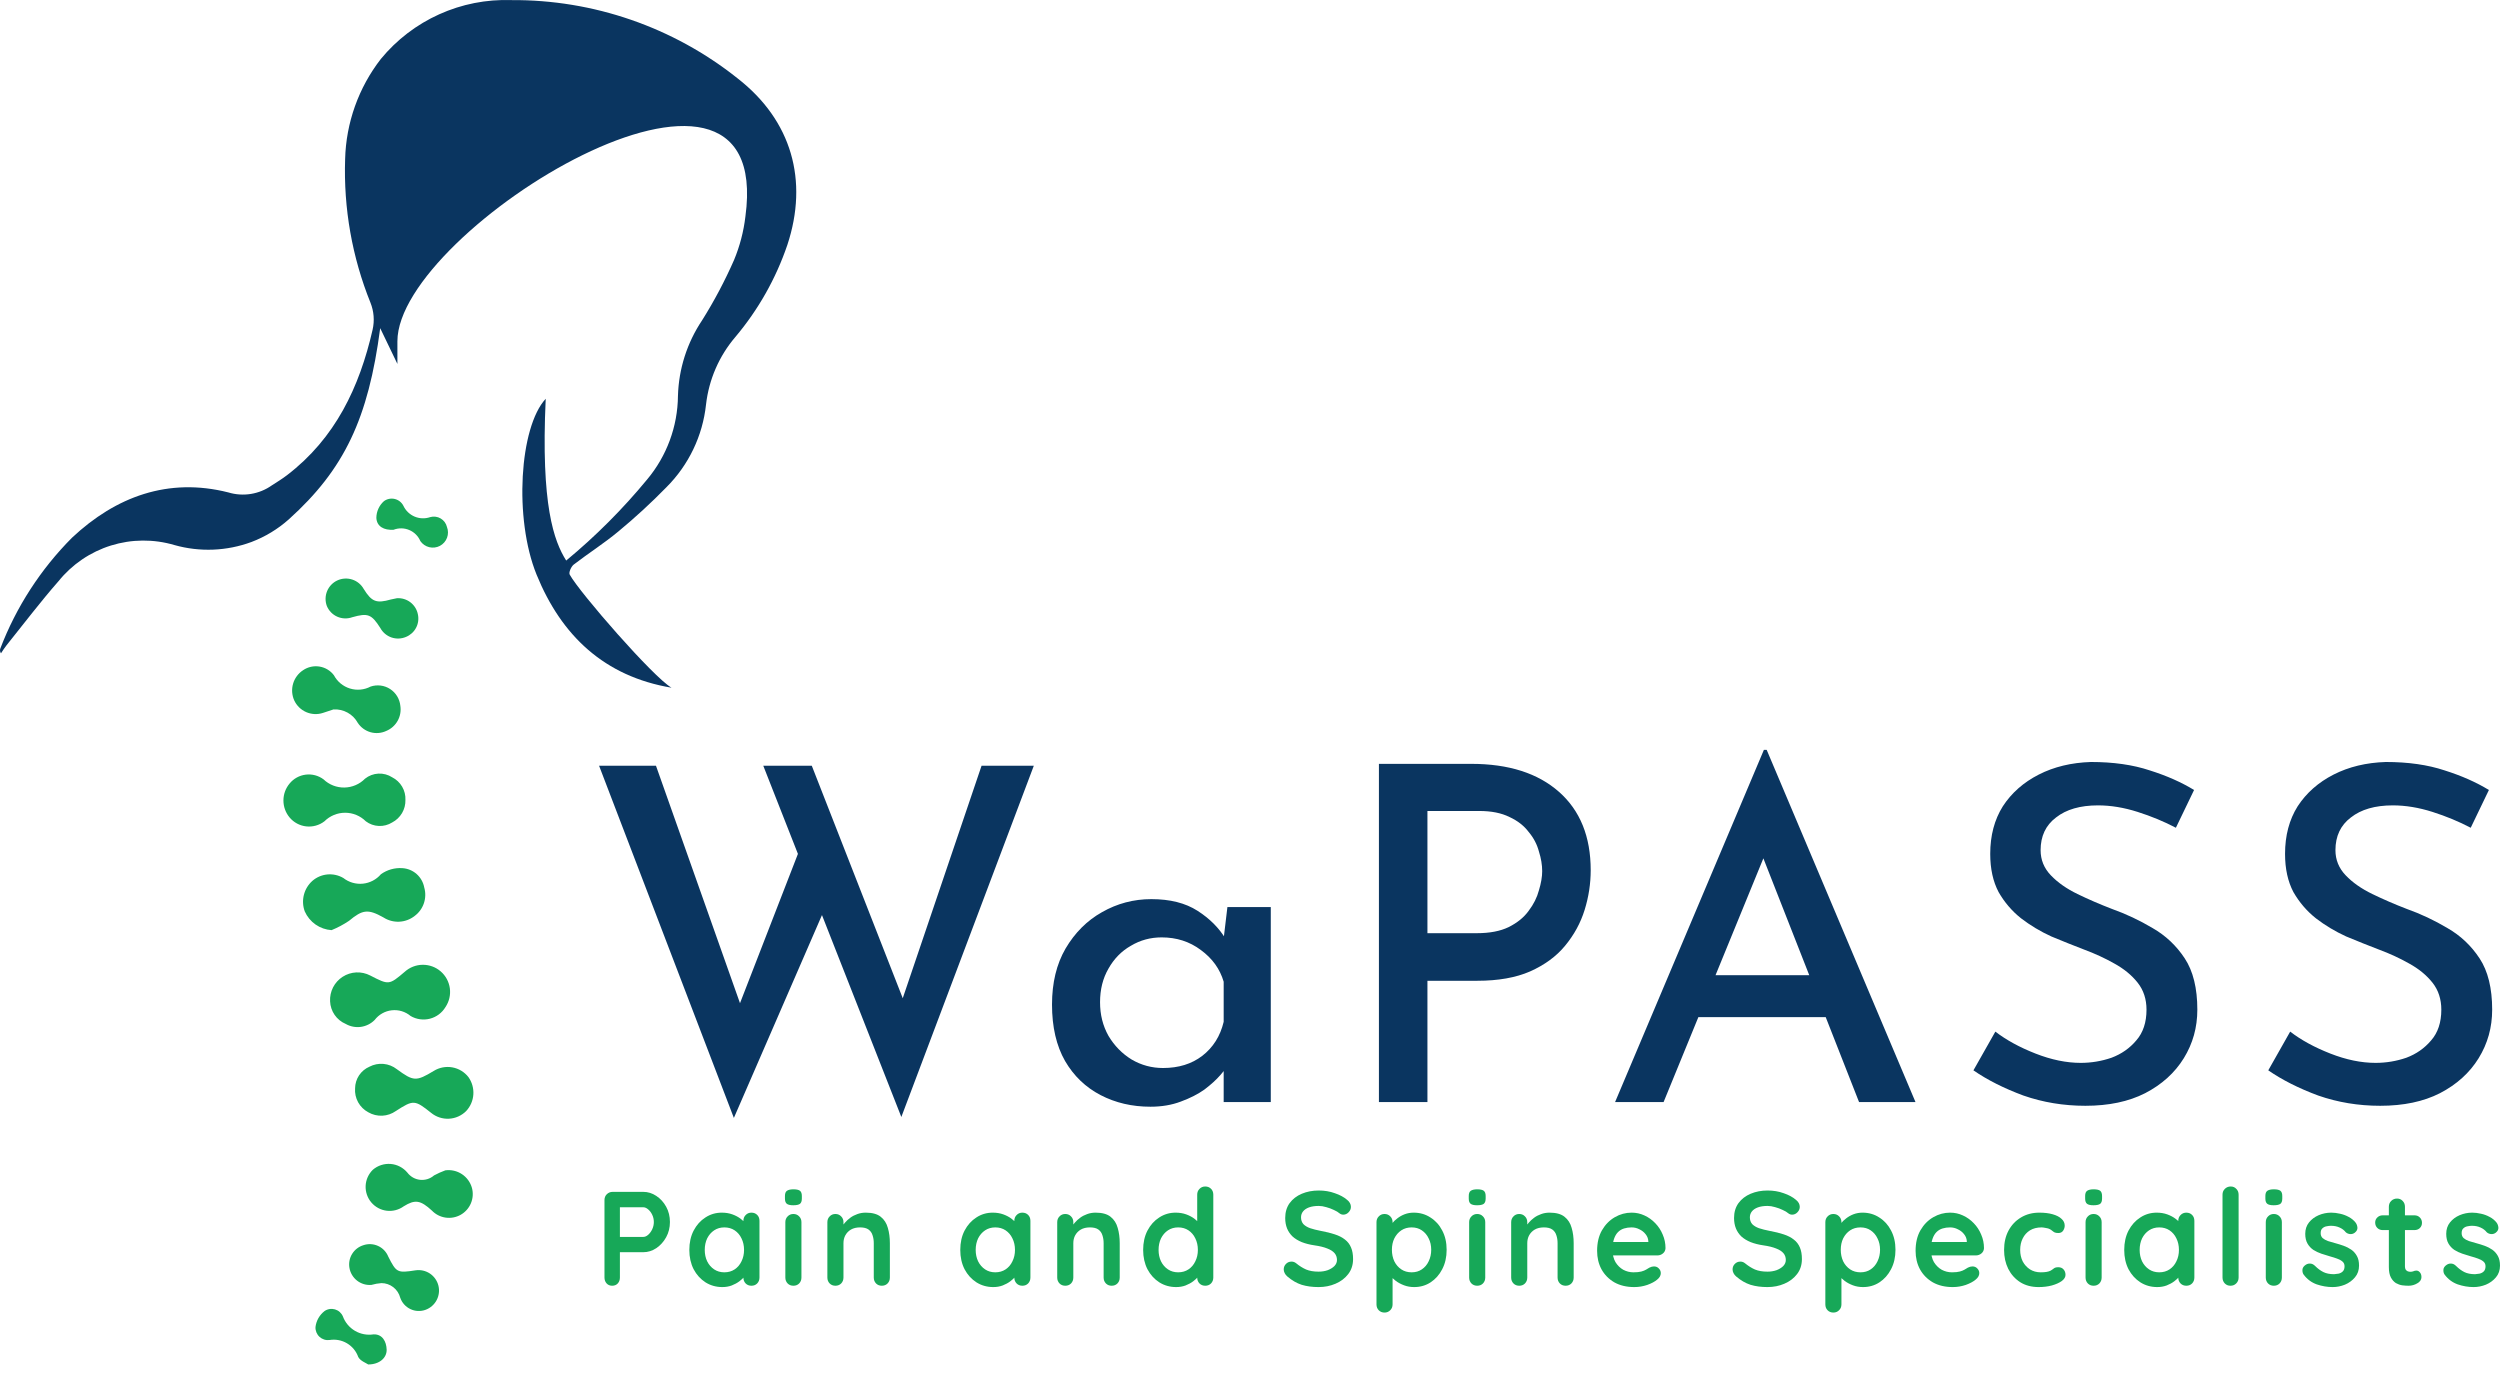 <svg xmlns="http://www.w3.org/2000/svg" width="153" height="84" viewBox="0 0 153 84" fill="none"><path d="M23.268 20.084L24.321 22.272V20.887C24.321 14.043 47.444 -0.121 45.618 13.258C45.51 14.169 45.277 15.061 44.925 15.909C44.363 17.188 43.709 18.424 42.966 19.607C42.049 20.976 41.538 22.577 41.491 24.225C41.474 26.1 40.806 27.911 39.601 29.348C38.112 31.154 36.455 32.814 34.651 34.306C33.903 33.115 33.093 30.927 33.398 24.405C31.791 26.136 31.445 31.737 32.837 35.164C34.36 38.91 36.991 41.395 41.097 42.088C39.982 41.444 35.468 36.265 34.865 35.164C34.796 35.032 34.955 34.679 35.108 34.555C36.008 33.862 36.97 33.253 37.843 32.526C38.871 31.677 39.853 30.773 40.785 29.819C42.146 28.46 43.001 26.677 43.208 24.765C43.381 23.23 44.01 21.783 45.015 20.61C46.412 18.949 47.487 17.043 48.186 14.989C49.488 11.049 48.456 7.373 45.133 4.79C41.199 1.66 36.313 -0.028 31.286 0.006C29.769 -0.046 28.261 0.251 26.878 0.876C25.495 1.5 24.274 2.434 23.31 3.606C21.944 5.365 21.178 7.515 21.122 9.74C21.021 12.745 21.549 15.738 22.673 18.526C22.883 19.05 22.929 19.625 22.804 20.174C22.001 23.698 20.52 26.821 17.57 29.078C17.272 29.307 16.954 29.5 16.642 29.701C16.261 29.972 15.822 30.152 15.36 30.228C14.898 30.303 14.425 30.273 13.977 30.137C10.3 29.203 7.088 30.394 4.408 32.907C2.487 34.837 0.991 37.148 0.019 39.692C0.001 39.74 -0.004 39.792 0.003 39.843C0.01 39.893 0.03 39.941 0.06 39.983C0.171 39.817 0.275 39.644 0.4 39.491C1.452 38.183 2.477 36.826 3.578 35.572C4.408 34.542 5.526 33.781 6.789 33.386C8.053 32.992 9.405 32.982 10.674 33.357C12.226 33.795 13.877 33.73 15.389 33.17C16.229 32.851 17.003 32.382 17.674 31.785C21.08 28.718 22.541 25.609 23.268 20.084Z" fill="#0A3560"></path><path d="M20.291 56.925C20.665 56.772 21.022 56.582 21.357 56.357C22.188 55.665 22.52 55.616 23.469 56.149C23.757 56.334 24.094 56.424 24.435 56.408C24.776 56.392 25.104 56.27 25.373 56.059C25.639 55.863 25.838 55.59 25.943 55.276C26.048 54.963 26.055 54.625 25.962 54.308C25.902 53.991 25.738 53.703 25.496 53.489C25.254 53.276 24.947 53.15 24.625 53.131C24.157 53.098 23.691 53.23 23.31 53.505C23.03 53.832 22.635 54.038 22.206 54.081C21.778 54.123 21.35 53.999 21.011 53.733C20.716 53.56 20.374 53.484 20.034 53.516C19.693 53.549 19.371 53.688 19.114 53.913C18.859 54.142 18.679 54.441 18.596 54.773C18.514 55.105 18.532 55.454 18.65 55.776C18.793 56.099 19.021 56.377 19.31 56.58C19.599 56.782 19.939 56.902 20.291 56.925Z" fill="#17A858"></path><path d="M20.201 61.28C20.213 61.577 20.309 61.866 20.478 62.111C20.647 62.356 20.883 62.548 21.157 62.664C21.437 62.825 21.764 62.888 22.084 62.845C22.404 62.801 22.702 62.652 22.929 62.422C23.055 62.258 23.212 62.12 23.393 62.018C23.573 61.916 23.772 61.852 23.978 61.83C24.184 61.807 24.392 61.826 24.59 61.886C24.788 61.947 24.972 62.047 25.131 62.18C25.487 62.388 25.91 62.447 26.309 62.345C26.709 62.242 27.052 61.987 27.263 61.633C27.489 61.296 27.584 60.889 27.531 60.487C27.477 60.085 27.278 59.716 26.972 59.451C26.666 59.185 26.273 59.041 25.867 59.045C25.462 59.049 25.072 59.201 24.771 59.473C23.808 60.29 23.801 60.29 22.659 59.701C22.396 59.564 22.102 59.499 21.805 59.512C21.509 59.526 21.222 59.617 20.972 59.778C20.723 59.938 20.52 60.161 20.384 60.425C20.249 60.689 20.186 60.984 20.201 61.28Z" fill="#17A858"></path><path d="M24.812 48.956C24.825 48.672 24.755 48.39 24.611 48.144C24.467 47.899 24.256 47.7 24.002 47.571C23.751 47.409 23.456 47.33 23.158 47.345C22.86 47.36 22.574 47.468 22.341 47.654C22.008 47.994 21.554 48.189 21.079 48.197C20.603 48.205 20.143 48.025 19.8 47.696C19.487 47.463 19.096 47.36 18.71 47.408C18.323 47.456 17.97 47.65 17.723 47.952C17.479 48.243 17.346 48.611 17.346 48.99C17.346 49.37 17.479 49.738 17.723 50.029C17.979 50.335 18.344 50.531 18.741 50.575C19.139 50.619 19.538 50.508 19.855 50.264C20.191 49.929 20.647 49.74 21.122 49.74C21.597 49.74 22.053 49.929 22.389 50.264C22.619 50.438 22.897 50.537 23.185 50.549C23.473 50.562 23.758 50.486 24.002 50.334C24.253 50.203 24.461 50.004 24.605 49.761C24.748 49.517 24.82 49.238 24.812 48.956Z" fill="#17A858"></path><path d="M21.731 66.604C21.709 66.901 21.773 67.198 21.917 67.459C22.061 67.719 22.278 67.933 22.541 68.072C22.799 68.222 23.095 68.294 23.394 68.281C23.692 68.267 23.98 68.168 24.224 67.996C25.297 67.303 25.38 67.303 26.384 68.106C26.691 68.358 27.082 68.486 27.478 68.465C27.875 68.445 28.25 68.277 28.53 67.996C28.789 67.718 28.944 67.36 28.969 66.982C28.994 66.603 28.888 66.228 28.669 65.919C28.424 65.605 28.073 65.393 27.682 65.323C27.291 65.253 26.888 65.329 26.55 65.538C25.463 66.195 25.311 66.182 24.286 65.434C24.051 65.25 23.768 65.138 23.471 65.111C23.174 65.084 22.875 65.143 22.61 65.282C22.352 65.393 22.131 65.577 21.974 65.812C21.818 66.047 21.734 66.322 21.731 66.604Z" fill="#17A858"></path><path d="M20.409 43.417C20.709 43.399 21.009 43.468 21.272 43.613C21.536 43.759 21.753 43.977 21.897 44.241C22.081 44.519 22.358 44.721 22.678 44.812C22.999 44.902 23.341 44.874 23.642 44.732C23.937 44.609 24.181 44.391 24.337 44.112C24.493 43.834 24.55 43.511 24.501 43.195C24.48 42.988 24.413 42.788 24.305 42.61C24.197 42.432 24.049 42.281 23.874 42.167C23.699 42.054 23.501 41.982 23.294 41.956C23.087 41.931 22.877 41.952 22.68 42.018C22.29 42.224 21.835 42.266 21.415 42.136C20.994 42.006 20.642 41.715 20.436 41.326C20.223 41.042 19.908 40.852 19.557 40.794C19.207 40.736 18.847 40.815 18.553 41.014C18.257 41.207 18.038 41.499 17.938 41.838C17.838 42.177 17.862 42.54 18.006 42.863C18.154 43.183 18.413 43.438 18.736 43.58C19.059 43.722 19.423 43.74 19.758 43.632L20.409 43.417Z" fill="#17A858"></path><path d="M27.256 71.624C27.018 71.711 26.787 71.815 26.564 71.935C26.448 72.036 26.312 72.113 26.165 72.159C26.018 72.205 25.863 72.221 25.709 72.205C25.556 72.188 25.408 72.141 25.274 72.065C25.14 71.988 25.023 71.885 24.93 71.762C24.803 71.611 24.648 71.487 24.473 71.396C24.298 71.305 24.107 71.25 23.91 71.234C23.714 71.218 23.516 71.241 23.329 71.302C23.141 71.363 22.968 71.46 22.818 71.589C22.553 71.848 22.395 72.198 22.377 72.569C22.36 72.94 22.483 73.303 22.723 73.587C22.962 73.87 23.3 74.053 23.669 74.097C24.037 74.141 24.409 74.044 24.709 73.825C25.401 73.396 25.733 73.445 26.433 74.088C26.656 74.32 26.951 74.471 27.269 74.517C27.588 74.564 27.913 74.503 28.194 74.345C28.474 74.186 28.694 73.939 28.819 73.642C28.944 73.345 28.967 73.015 28.884 72.704C28.788 72.358 28.571 72.058 28.272 71.859C27.973 71.661 27.612 71.577 27.256 71.624Z" fill="#17A858"></path><path d="M24.293 36.611L23.926 36.687C23.033 36.943 22.749 36.832 22.258 36.043C22.104 35.77 21.854 35.564 21.556 35.468C21.258 35.371 20.934 35.39 20.65 35.52C20.365 35.651 20.14 35.885 20.02 36.174C19.9 36.464 19.893 36.788 20.001 37.082C20.121 37.376 20.35 37.612 20.64 37.741C20.931 37.87 21.259 37.882 21.558 37.774C22.514 37.504 22.735 37.587 23.275 38.432C23.422 38.703 23.664 38.909 23.955 39.011C24.246 39.112 24.564 39.1 24.847 38.979C25.112 38.871 25.331 38.673 25.464 38.419C25.597 38.166 25.636 37.873 25.574 37.594C25.516 37.303 25.354 37.042 25.119 36.862C24.883 36.681 24.59 36.592 24.293 36.611Z" fill="#17A858"></path><path d="M22.728 78.637C22.929 78.579 23.136 78.542 23.344 78.526C23.608 78.527 23.863 78.615 24.071 78.777C24.279 78.939 24.428 79.165 24.494 79.42C24.546 79.571 24.627 79.71 24.734 79.83C24.84 79.949 24.97 80.046 25.114 80.115C25.258 80.184 25.415 80.224 25.575 80.231C25.735 80.239 25.894 80.215 26.045 80.16C26.336 80.054 26.578 79.843 26.723 79.568C26.868 79.293 26.906 78.975 26.829 78.674C26.752 78.373 26.566 78.111 26.308 77.939C26.049 77.768 25.736 77.698 25.428 77.744C24.321 77.917 24.258 77.889 23.76 76.9C23.642 76.611 23.419 76.379 23.136 76.251C22.853 76.122 22.531 76.106 22.237 76.207C21.951 76.295 21.707 76.484 21.55 76.739C21.393 76.994 21.335 77.297 21.385 77.592C21.438 77.903 21.605 78.182 21.854 78.376C22.102 78.569 22.414 78.662 22.728 78.637Z" fill="#17A858"></path><path d="M22.535 83.505C23.227 83.505 23.677 83.096 23.663 82.598C23.649 82.099 23.4 81.642 22.86 81.663C22.468 81.724 22.067 81.648 21.725 81.448C21.383 81.247 21.121 80.934 20.984 80.562C20.94 80.459 20.874 80.368 20.79 80.293C20.706 80.219 20.607 80.165 20.5 80.134C20.393 80.103 20.28 80.096 20.17 80.114C20.059 80.131 19.954 80.173 19.862 80.237C19.71 80.355 19.582 80.502 19.487 80.669C19.392 80.837 19.331 81.022 19.308 81.213C19.302 81.325 19.321 81.436 19.363 81.54C19.405 81.643 19.469 81.736 19.551 81.812C19.633 81.888 19.73 81.945 19.837 81.979C19.943 82.013 20.056 82.023 20.167 82.009C20.535 81.949 20.913 82.019 21.235 82.209C21.556 82.399 21.8 82.696 21.925 83.048C22.05 83.29 22.417 83.421 22.535 83.505Z" fill="#17A858"></path><path d="M24.085 32.422C24.395 32.302 24.74 32.307 25.046 32.437C25.352 32.566 25.596 32.809 25.726 33.115C25.856 33.301 26.049 33.434 26.27 33.488C26.491 33.542 26.724 33.512 26.925 33.406C27.125 33.299 27.28 33.122 27.359 32.909C27.438 32.696 27.436 32.461 27.353 32.249C27.328 32.141 27.28 32.039 27.214 31.95C27.148 31.861 27.065 31.786 26.969 31.73C26.874 31.673 26.767 31.637 26.657 31.623C26.547 31.608 26.436 31.617 26.329 31.647C26.018 31.755 25.678 31.744 25.375 31.616C25.072 31.488 24.827 31.252 24.688 30.954C24.635 30.851 24.56 30.759 24.469 30.687C24.377 30.615 24.271 30.564 24.158 30.537C24.045 30.51 23.927 30.508 23.813 30.531C23.699 30.554 23.591 30.602 23.497 30.671C23.352 30.799 23.236 30.957 23.156 31.134C23.076 31.31 23.034 31.502 23.033 31.695C23.061 32.228 23.504 32.457 24.085 32.422Z" fill="#17A858"></path><path d="M151.208 50.659C150.484 50.279 149.704 49.955 148.867 49.689C148.029 49.422 147.22 49.289 146.44 49.289C145.355 49.289 144.499 49.536 143.871 50.031C143.243 50.507 142.929 51.173 142.929 52.03C142.929 52.62 143.138 53.134 143.557 53.571C143.975 54.009 144.518 54.39 145.184 54.713C145.85 55.037 146.554 55.341 147.296 55.627C148.153 55.931 148.981 56.322 149.78 56.797C150.58 57.254 151.236 57.873 151.75 58.653C152.264 59.433 152.521 60.48 152.521 61.793C152.521 62.878 152.245 63.868 151.693 64.762C151.141 65.657 150.351 66.371 149.323 66.904C148.315 67.418 147.097 67.674 145.669 67.674C144.337 67.674 143.071 67.465 141.872 67.046C140.692 66.609 139.674 66.095 138.818 65.505L140.159 63.135C140.825 63.649 141.644 64.096 142.615 64.477C143.585 64.858 144.508 65.048 145.384 65.048C146.031 65.048 146.659 64.943 147.268 64.734C147.877 64.505 148.381 64.153 148.781 63.678C149.2 63.202 149.409 62.574 149.409 61.793C149.409 61.146 149.228 60.594 148.867 60.138C148.505 59.681 148.029 59.291 147.439 58.967C146.868 58.644 146.25 58.358 145.584 58.111C144.936 57.863 144.27 57.597 143.585 57.311C142.919 57.007 142.3 56.636 141.73 56.198C141.178 55.76 140.721 55.227 140.359 54.599C140.017 53.952 139.845 53.172 139.845 52.258C139.845 51.135 140.102 50.165 140.616 49.346C141.149 48.528 141.882 47.881 142.814 47.405C143.747 46.929 144.813 46.672 146.012 46.634C147.382 46.634 148.581 46.805 149.609 47.148C150.637 47.471 151.541 47.871 152.321 48.347L151.208 50.659Z" fill="#0A3560"></path><path d="M133.164 50.659C132.441 50.279 131.661 49.955 130.823 49.689C129.986 49.422 129.177 49.289 128.396 49.289C127.312 49.289 126.455 49.536 125.827 50.031C125.199 50.507 124.885 51.173 124.885 52.03C124.885 52.62 125.094 53.134 125.513 53.571C125.932 54.009 126.474 54.39 127.14 54.713C127.806 55.037 128.511 55.341 129.253 55.627C130.109 55.931 130.937 56.322 131.737 56.797C132.536 57.254 133.193 57.873 133.706 58.653C134.22 59.433 134.477 60.48 134.477 61.793C134.477 62.878 134.201 63.868 133.649 64.762C133.097 65.657 132.308 66.371 131.28 66.904C130.271 67.418 129.053 67.674 127.626 67.674C126.293 67.674 125.028 67.465 123.829 67.046C122.649 66.609 121.63 66.095 120.774 65.505L122.116 63.135C122.782 63.649 123.6 64.096 124.571 64.477C125.542 64.858 126.465 65.048 127.34 65.048C127.987 65.048 128.615 64.943 129.224 64.734C129.833 64.505 130.338 64.153 130.737 63.678C131.156 63.202 131.366 62.574 131.366 61.793C131.366 61.146 131.185 60.594 130.823 60.138C130.461 59.681 129.986 59.291 129.396 58.967C128.825 58.644 128.206 58.358 127.54 58.111C126.893 57.863 126.227 57.597 125.542 57.311C124.875 57.007 124.257 56.636 123.686 56.198C123.134 55.76 122.677 55.227 122.316 54.599C121.973 53.952 121.802 53.172 121.802 52.258C121.802 51.135 122.059 50.165 122.573 49.346C123.105 48.528 123.838 47.881 124.771 47.405C125.703 46.929 126.769 46.672 127.968 46.634C129.339 46.634 130.538 46.805 131.565 47.148C132.593 47.471 133.497 47.871 134.277 48.347L133.164 50.659Z" fill="#0A3560"></path><path d="M98.843 67.446L107.95 45.892H108.121L117.228 67.446H113.774L107.151 50.574L109.292 49.175L101.812 67.446H98.843ZM104.353 59.681H111.776L112.803 62.25H103.468L104.353 59.681Z" fill="#0A3560"></path><path d="M90.043 46.748C92.327 46.748 94.116 47.319 95.41 48.461C96.704 49.603 97.351 51.202 97.351 53.257C97.351 54.076 97.228 54.885 96.98 55.684C96.733 56.483 96.333 57.216 95.781 57.882C95.248 58.529 94.535 59.053 93.64 59.452C92.765 59.833 91.689 60.023 90.414 60.023H87.359V67.446H84.39V46.748H90.043ZM90.386 57.111C91.166 57.111 91.813 56.988 92.327 56.74C92.86 56.474 93.269 56.141 93.555 55.741C93.859 55.341 94.068 54.923 94.183 54.485C94.316 54.047 94.382 53.657 94.382 53.315C94.382 52.934 94.316 52.534 94.183 52.115C94.068 51.678 93.859 51.278 93.555 50.916C93.269 50.536 92.879 50.231 92.384 50.003C91.889 49.755 91.271 49.632 90.528 49.632H87.359V57.111H90.386Z" fill="#0A3560"></path><path d="M70.407 67.731C69.284 67.731 68.266 67.494 67.352 67.018C66.438 66.542 65.715 65.847 65.182 64.934C64.649 64.001 64.383 62.85 64.383 61.479C64.383 60.147 64.659 59.005 65.211 58.053C65.782 57.083 66.524 56.341 67.438 55.827C68.37 55.294 69.379 55.027 70.464 55.027C71.606 55.027 72.548 55.265 73.29 55.741C74.032 56.217 74.603 56.788 75.003 57.454L74.832 57.911L75.117 55.513H77.772V67.446H74.889V64.42L75.174 65.134C75.098 65.286 74.936 65.505 74.689 65.79C74.442 66.076 74.118 66.371 73.718 66.675C73.319 66.961 72.833 67.208 72.262 67.418C71.71 67.627 71.092 67.731 70.407 67.731ZM71.177 65.362C72.129 65.362 72.928 65.115 73.576 64.62C74.242 64.106 74.68 63.411 74.889 62.536V60.081C74.66 59.3 74.194 58.653 73.49 58.139C72.805 57.625 72.005 57.368 71.092 57.368C70.407 57.368 69.779 57.54 69.208 57.882C68.637 58.206 68.18 58.672 67.837 59.281C67.495 59.871 67.323 60.556 67.323 61.337C67.323 62.098 67.495 62.783 67.837 63.392C68.199 64.001 68.675 64.487 69.265 64.848C69.855 65.191 70.492 65.362 71.177 65.362Z" fill="#0A3560"></path><path d="M36.663 46.862H40.145L45.57 62.193L45.056 61.993L49.11 51.544L50.48 55.598L44.913 68.417L36.663 46.862ZM46.712 46.862H49.681L55.59 61.965L54.991 61.85L60.072 46.862H63.27L55.162 68.36L46.712 46.862Z" fill="#0A3560"></path><path d="M149.61 78.006C149.555 77.929 149.531 77.831 149.536 77.71C149.542 77.59 149.613 77.486 149.75 77.398C149.837 77.344 149.93 77.322 150.029 77.333C150.127 77.338 150.223 77.388 150.316 77.481C150.475 77.639 150.642 77.762 150.817 77.85C150.992 77.937 151.211 77.981 151.473 77.981C151.555 77.976 151.646 77.965 151.744 77.948C151.843 77.926 151.928 77.883 151.999 77.817C152.075 77.746 152.114 77.639 152.114 77.497C152.114 77.376 152.073 77.281 151.99 77.21C151.908 77.138 151.799 77.078 151.662 77.029C151.531 76.98 151.383 76.933 151.219 76.889C151.049 76.84 150.874 76.786 150.694 76.725C150.519 76.665 150.357 76.589 150.209 76.496C150.062 76.397 149.941 76.269 149.848 76.11C149.755 75.951 149.709 75.751 149.709 75.511C149.709 75.237 149.785 75.004 149.939 74.813C150.092 74.621 150.289 74.474 150.529 74.37C150.776 74.266 151.033 74.214 151.301 74.214C151.471 74.214 151.648 74.236 151.834 74.279C152.021 74.318 152.198 74.383 152.368 74.477C152.538 74.564 152.68 74.682 152.795 74.829C152.855 74.912 152.891 75.01 152.901 75.125C152.912 75.24 152.86 75.344 152.746 75.437C152.663 75.502 152.568 75.532 152.458 75.527C152.349 75.516 152.259 75.478 152.187 75.412C152.094 75.292 151.969 75.196 151.81 75.125C151.657 75.054 151.479 75.018 151.276 75.018C151.194 75.018 151.104 75.029 151.006 75.051C150.912 75.067 150.83 75.108 150.759 75.174C150.688 75.234 150.653 75.333 150.653 75.47C150.653 75.595 150.694 75.697 150.776 75.773C150.858 75.844 150.967 75.905 151.104 75.954C151.246 75.998 151.397 76.041 151.555 76.085C151.72 76.129 151.886 76.181 152.056 76.241C152.226 76.301 152.382 76.381 152.524 76.479C152.666 76.578 152.781 76.706 152.869 76.865C152.956 77.018 153 77.215 153 77.456C153 77.735 152.918 77.973 152.754 78.17C152.59 78.367 152.384 78.517 152.138 78.621C151.892 78.72 151.64 78.769 151.383 78.769C151.06 78.769 150.737 78.714 150.415 78.605C150.092 78.49 149.824 78.29 149.61 78.006Z" fill="#17A858"></path><path d="M145.821 74.378H147.766C147.897 74.378 148.007 74.422 148.094 74.509C148.182 74.597 148.225 74.706 148.225 74.838C148.225 74.963 148.182 75.07 148.094 75.158C148.007 75.24 147.897 75.281 147.766 75.281H145.821C145.689 75.281 145.58 75.237 145.492 75.15C145.405 75.062 145.361 74.953 145.361 74.821C145.361 74.695 145.405 74.591 145.492 74.509C145.58 74.422 145.689 74.378 145.821 74.378ZM146.699 73.352C146.841 73.352 146.956 73.401 147.044 73.5C147.137 73.593 147.183 73.71 147.183 73.853V77.505C147.183 77.582 147.197 77.645 147.224 77.694C147.257 77.743 147.298 77.779 147.347 77.801C147.402 77.823 147.459 77.833 147.52 77.833C147.585 77.833 147.645 77.823 147.7 77.801C147.755 77.773 147.818 77.76 147.889 77.76C147.966 77.76 148.034 77.795 148.094 77.866C148.16 77.937 148.193 78.036 148.193 78.162C148.193 78.315 148.108 78.441 147.938 78.539C147.774 78.638 147.596 78.687 147.405 78.687C147.29 78.687 147.161 78.679 147.019 78.662C146.882 78.641 146.751 78.594 146.625 78.523C146.505 78.446 146.403 78.331 146.321 78.178C146.239 78.025 146.198 77.814 146.198 77.546V73.853C146.198 73.71 146.245 73.593 146.338 73.5C146.436 73.401 146.557 73.352 146.699 73.352Z" fill="#17A858"></path><path d="M140.983 78.006C140.928 77.929 140.903 77.831 140.909 77.71C140.914 77.59 140.986 77.486 141.122 77.398C141.21 77.344 141.303 77.322 141.401 77.333C141.5 77.338 141.596 77.388 141.689 77.481C141.847 77.639 142.014 77.762 142.189 77.85C142.364 77.937 142.583 77.981 142.846 77.981C142.928 77.976 143.018 77.965 143.117 77.948C143.215 77.926 143.3 77.883 143.371 77.817C143.448 77.746 143.486 77.639 143.486 77.497C143.486 77.376 143.445 77.281 143.363 77.21C143.281 77.138 143.172 77.078 143.035 77.029C142.903 76.98 142.756 76.933 142.592 76.889C142.422 76.84 142.247 76.786 142.066 76.725C141.891 76.665 141.73 76.589 141.582 76.496C141.434 76.397 141.314 76.269 141.221 76.11C141.128 75.951 141.081 75.751 141.081 75.511C141.081 75.237 141.158 75.004 141.311 74.813C141.464 74.621 141.661 74.474 141.902 74.37C142.148 74.266 142.405 74.214 142.674 74.214C142.843 74.214 143.021 74.236 143.207 74.279C143.393 74.318 143.571 74.383 143.741 74.477C143.91 74.564 144.052 74.682 144.167 74.829C144.228 74.912 144.263 75.01 144.274 75.125C144.285 75.24 144.233 75.344 144.118 75.437C144.036 75.502 143.94 75.532 143.831 75.527C143.721 75.516 143.631 75.478 143.56 75.412C143.467 75.292 143.341 75.196 143.182 75.125C143.029 75.054 142.851 75.018 142.649 75.018C142.567 75.018 142.477 75.029 142.378 75.051C142.285 75.067 142.203 75.108 142.132 75.174C142.061 75.234 142.025 75.333 142.025 75.47C142.025 75.595 142.066 75.697 142.148 75.773C142.23 75.844 142.34 75.905 142.477 75.954C142.619 75.998 142.769 76.041 142.928 76.085C143.092 76.129 143.259 76.181 143.429 76.241C143.598 76.301 143.754 76.381 143.897 76.479C144.039 76.578 144.154 76.706 144.241 76.865C144.329 77.018 144.373 77.215 144.373 77.456C144.373 77.735 144.291 77.973 144.126 78.17C143.962 78.367 143.757 78.517 143.511 78.621C143.265 78.72 143.013 78.769 142.756 78.769C142.433 78.769 142.11 78.714 141.787 78.605C141.464 78.49 141.196 78.29 140.983 78.006Z" fill="#17A858"></path><path d="M139.65 78.186C139.65 78.329 139.604 78.449 139.511 78.547C139.418 78.641 139.3 78.687 139.158 78.687C139.016 78.687 138.898 78.641 138.805 78.547C138.712 78.449 138.666 78.329 138.666 78.186V74.797C138.666 74.654 138.712 74.537 138.805 74.444C138.898 74.345 139.016 74.296 139.158 74.296C139.3 74.296 139.418 74.345 139.511 74.444C139.604 74.537 139.65 74.654 139.65 74.797V78.186ZM139.15 73.762C138.964 73.762 138.832 73.732 138.756 73.672C138.679 73.612 138.641 73.505 138.641 73.352V73.196C138.641 73.037 138.682 72.931 138.764 72.876C138.852 72.816 138.983 72.786 139.158 72.786C139.35 72.786 139.484 72.816 139.56 72.876C139.637 72.936 139.675 73.043 139.675 73.196V73.352C139.675 73.511 139.634 73.62 139.552 73.68C139.47 73.735 139.336 73.762 139.15 73.762Z" fill="#17A858"></path><path d="M137.003 78.186C137.003 78.329 136.954 78.449 136.856 78.547C136.762 78.641 136.645 78.687 136.503 78.687C136.366 78.687 136.251 78.641 136.158 78.547C136.065 78.449 136.018 78.329 136.018 78.186V73.114C136.018 72.972 136.065 72.854 136.158 72.761C136.256 72.663 136.377 72.613 136.519 72.613C136.661 72.613 136.776 72.663 136.864 72.761C136.957 72.854 137.003 72.972 137.003 73.114V78.186Z" fill="#17A858"></path><path d="M133.803 74.214C133.945 74.214 134.063 74.26 134.156 74.353C134.249 74.446 134.295 74.567 134.295 74.715V78.186C134.295 78.329 134.249 78.449 134.156 78.547C134.063 78.641 133.945 78.687 133.803 78.687C133.661 78.687 133.543 78.641 133.45 78.547C133.357 78.449 133.31 78.329 133.31 78.186V77.784L133.491 77.858C133.491 77.929 133.453 78.017 133.376 78.121C133.299 78.219 133.195 78.318 133.064 78.416C132.933 78.515 132.777 78.6 132.596 78.671C132.421 78.736 132.23 78.769 132.022 78.769C131.644 78.769 131.302 78.673 130.996 78.482C130.689 78.285 130.446 78.017 130.265 77.677C130.09 77.333 130.003 76.939 130.003 76.496C130.003 76.047 130.09 75.653 130.265 75.314C130.446 74.969 130.687 74.701 130.988 74.509C131.288 74.312 131.622 74.214 131.989 74.214C132.224 74.214 132.44 74.249 132.637 74.32C132.834 74.392 133.004 74.482 133.146 74.591C133.294 74.701 133.406 74.813 133.483 74.928C133.565 75.037 133.606 75.13 133.606 75.207L133.31 75.314V74.715C133.31 74.572 133.357 74.455 133.45 74.362C133.543 74.263 133.661 74.214 133.803 74.214ZM132.145 77.866C132.386 77.866 132.596 77.806 132.777 77.686C132.957 77.565 133.097 77.401 133.195 77.193C133.299 76.985 133.351 76.753 133.351 76.496C133.351 76.233 133.299 75.998 133.195 75.79C133.097 75.582 132.957 75.418 132.777 75.297C132.596 75.177 132.386 75.117 132.145 75.117C131.91 75.117 131.702 75.177 131.521 75.297C131.34 75.418 131.198 75.582 131.094 75.79C130.996 75.998 130.947 76.233 130.947 76.496C130.947 76.753 130.996 76.985 131.094 77.193C131.198 77.401 131.34 77.565 131.521 77.686C131.702 77.806 131.91 77.866 132.145 77.866Z" fill="#17A858"></path><path d="M128.621 78.186C128.621 78.329 128.574 78.449 128.481 78.547C128.388 78.641 128.271 78.687 128.129 78.687C127.986 78.687 127.869 78.641 127.776 78.547C127.683 78.449 127.636 78.329 127.636 78.186V74.797C127.636 74.654 127.683 74.537 127.776 74.444C127.869 74.345 127.986 74.296 128.129 74.296C128.271 74.296 128.388 74.345 128.481 74.444C128.574 74.537 128.621 74.654 128.621 74.797V78.186ZM128.12 73.762C127.934 73.762 127.803 73.732 127.726 73.672C127.65 73.612 127.611 73.505 127.611 73.352V73.196C127.611 73.037 127.652 72.931 127.735 72.876C127.822 72.816 127.953 72.786 128.129 72.786C128.32 72.786 128.454 72.816 128.531 72.876C128.607 72.936 128.646 73.043 128.646 73.196V73.352C128.646 73.511 128.605 73.62 128.523 73.68C128.44 73.735 128.306 73.762 128.12 73.762Z" fill="#17A858"></path><path d="M124.808 74.214C125.12 74.214 125.391 74.247 125.621 74.312C125.856 74.378 126.037 74.471 126.163 74.591C126.294 74.706 126.36 74.846 126.36 75.01C126.36 75.119 126.327 75.223 126.261 75.322C126.195 75.415 126.1 75.461 125.974 75.461C125.886 75.461 125.812 75.45 125.752 75.428C125.697 75.401 125.648 75.368 125.604 75.33C125.561 75.292 125.509 75.256 125.448 75.223C125.394 75.191 125.309 75.166 125.194 75.15C125.085 75.128 125.003 75.117 124.948 75.117C124.669 75.117 124.431 75.177 124.234 75.297C124.042 75.418 123.894 75.582 123.791 75.79C123.687 75.992 123.635 76.227 123.635 76.496C123.635 76.758 123.687 76.993 123.791 77.201C123.9 77.404 124.048 77.565 124.234 77.686C124.425 77.806 124.644 77.866 124.89 77.866C125.027 77.866 125.145 77.858 125.243 77.842C125.342 77.825 125.424 77.801 125.49 77.768C125.566 77.724 125.635 77.677 125.695 77.628C125.755 77.579 125.845 77.554 125.966 77.554C126.108 77.554 126.217 77.601 126.294 77.694C126.37 77.781 126.409 77.891 126.409 78.022C126.409 78.159 126.332 78.285 126.179 78.4C126.026 78.509 125.823 78.6 125.572 78.671C125.325 78.736 125.057 78.769 124.767 78.769C124.335 78.769 123.96 78.671 123.643 78.474C123.325 78.271 123.079 77.998 122.904 77.653C122.734 77.308 122.65 76.922 122.65 76.496C122.65 76.047 122.74 75.653 122.921 75.314C123.107 74.969 123.361 74.701 123.684 74.509C124.012 74.312 124.387 74.214 124.808 74.214Z" fill="#17A858"></path><path d="M119.507 78.769C119.042 78.769 118.637 78.673 118.293 78.482C117.953 78.285 117.691 78.019 117.505 77.686C117.324 77.352 117.234 76.974 117.234 76.553C117.234 76.061 117.332 75.642 117.529 75.297C117.732 74.947 117.994 74.679 118.317 74.493C118.64 74.307 118.982 74.214 119.343 74.214C119.622 74.214 119.885 74.271 120.131 74.386C120.383 74.501 120.604 74.66 120.796 74.862C120.987 75.059 121.138 75.289 121.247 75.552C121.362 75.814 121.42 76.093 121.42 76.389C121.414 76.52 121.362 76.627 121.264 76.709C121.165 76.791 121.05 76.832 120.919 76.832H117.784L117.538 76.011H120.55L120.369 76.175V75.954C120.358 75.795 120.301 75.653 120.197 75.527C120.098 75.401 119.972 75.303 119.819 75.232C119.672 75.155 119.513 75.117 119.343 75.117C119.179 75.117 119.026 75.138 118.884 75.182C118.741 75.226 118.618 75.3 118.514 75.404C118.41 75.508 118.328 75.647 118.268 75.823C118.208 75.998 118.178 76.219 118.178 76.487C118.178 76.783 118.238 77.034 118.358 77.243C118.484 77.445 118.643 77.601 118.834 77.71C119.031 77.814 119.239 77.866 119.458 77.866C119.661 77.866 119.822 77.85 119.942 77.817C120.063 77.784 120.159 77.746 120.23 77.702C120.306 77.653 120.375 77.612 120.435 77.579C120.533 77.53 120.626 77.505 120.714 77.505C120.834 77.505 120.933 77.546 121.009 77.628C121.091 77.71 121.132 77.806 121.132 77.915C121.132 78.063 121.056 78.197 120.903 78.318C120.76 78.438 120.561 78.545 120.304 78.638C120.046 78.725 119.781 78.769 119.507 78.769Z" fill="#17A858"></path><path d="M113.984 74.214C114.367 74.214 114.709 74.312 115.01 74.509C115.317 74.701 115.557 74.966 115.732 75.305C115.913 75.645 116.003 76.039 116.003 76.487C116.003 76.936 115.913 77.333 115.732 77.677C115.557 78.017 115.319 78.285 115.018 78.482C114.723 78.673 114.389 78.769 114.017 78.769C113.798 78.769 113.593 78.734 113.401 78.662C113.21 78.591 113.04 78.501 112.893 78.391C112.75 78.282 112.638 78.173 112.556 78.063C112.479 77.948 112.441 77.853 112.441 77.776L112.696 77.669V79.828C112.696 79.97 112.649 80.088 112.556 80.181C112.463 80.279 112.345 80.329 112.203 80.329C112.061 80.329 111.943 80.282 111.85 80.189C111.757 80.096 111.711 79.976 111.711 79.828V74.797C111.711 74.654 111.757 74.537 111.85 74.444C111.943 74.345 112.061 74.296 112.203 74.296C112.345 74.296 112.463 74.345 112.556 74.444C112.649 74.537 112.696 74.654 112.696 74.797V75.199L112.556 75.125C112.556 75.054 112.594 74.969 112.671 74.87C112.748 74.766 112.852 74.665 112.983 74.567C113.114 74.463 113.265 74.378 113.434 74.312C113.609 74.247 113.793 74.214 113.984 74.214ZM113.861 75.117C113.62 75.117 113.41 75.177 113.229 75.297C113.048 75.418 112.906 75.582 112.802 75.79C112.704 75.992 112.655 76.225 112.655 76.487C112.655 76.745 112.704 76.98 112.802 77.193C112.906 77.401 113.048 77.565 113.229 77.686C113.41 77.806 113.62 77.866 113.861 77.866C114.102 77.866 114.31 77.806 114.485 77.686C114.665 77.565 114.805 77.401 114.903 77.193C115.007 76.98 115.059 76.745 115.059 76.487C115.059 76.225 115.007 75.992 114.903 75.79C114.805 75.582 114.665 75.418 114.485 75.297C114.31 75.177 114.102 75.117 113.861 75.117Z" fill="#17A858"></path><path d="M108.168 78.769C107.784 78.769 107.44 78.723 107.133 78.63C106.827 78.531 106.534 78.361 106.255 78.121C106.184 78.061 106.129 77.992 106.091 77.915C106.053 77.839 106.034 77.762 106.034 77.686C106.034 77.56 106.077 77.45 106.165 77.357C106.258 77.259 106.373 77.21 106.51 77.21C106.614 77.21 106.707 77.242 106.789 77.308C106.997 77.478 107.202 77.606 107.404 77.694C107.612 77.781 107.867 77.825 108.168 77.825C108.37 77.825 108.556 77.795 108.726 77.735C108.895 77.669 109.032 77.584 109.136 77.481C109.24 77.371 109.292 77.248 109.292 77.111C109.292 76.947 109.243 76.807 109.144 76.692C109.046 76.578 108.895 76.482 108.693 76.405C108.49 76.323 108.233 76.26 107.921 76.216C107.626 76.173 107.366 76.107 107.142 76.019C106.917 75.927 106.728 75.812 106.575 75.675C106.427 75.532 106.315 75.368 106.239 75.182C106.162 74.991 106.124 74.777 106.124 74.542C106.124 74.186 106.214 73.883 106.395 73.631C106.581 73.379 106.83 73.188 107.142 73.056C107.453 72.925 107.798 72.859 108.176 72.859C108.531 72.859 108.86 72.914 109.161 73.024C109.467 73.128 109.716 73.262 109.908 73.426C110.066 73.552 110.146 73.697 110.146 73.861C110.146 73.981 110.099 74.091 110.006 74.189C109.913 74.288 109.804 74.337 109.678 74.337C109.596 74.337 109.522 74.312 109.456 74.263C109.369 74.186 109.251 74.115 109.103 74.05C108.955 73.978 108.8 73.921 108.635 73.877C108.471 73.828 108.318 73.803 108.176 73.803C107.94 73.803 107.741 73.834 107.577 73.894C107.418 73.954 107.297 74.036 107.215 74.14C107.133 74.244 107.092 74.364 107.092 74.501C107.092 74.665 107.139 74.802 107.232 74.912C107.33 75.015 107.47 75.1 107.65 75.166C107.831 75.226 108.047 75.281 108.299 75.33C108.627 75.39 108.914 75.461 109.161 75.543C109.412 75.626 109.62 75.732 109.784 75.864C109.949 75.989 110.072 76.151 110.154 76.348C110.236 76.539 110.277 76.775 110.277 77.054C110.277 77.409 110.178 77.716 109.981 77.973C109.784 78.23 109.525 78.427 109.202 78.564C108.884 78.701 108.54 78.769 108.168 78.769Z" fill="#17A858"></path><path d="M100.016 78.769C99.551 78.769 99.146 78.673 98.802 78.482C98.462 78.285 98.2 78.019 98.014 77.686C97.833 77.352 97.743 76.974 97.743 76.553C97.743 76.061 97.841 75.642 98.038 75.297C98.241 74.947 98.503 74.679 98.826 74.493C99.149 74.307 99.491 74.214 99.852 74.214C100.131 74.214 100.394 74.271 100.64 74.386C100.892 74.501 101.113 74.66 101.305 74.862C101.496 75.059 101.647 75.289 101.756 75.552C101.871 75.814 101.929 76.093 101.929 76.389C101.923 76.52 101.871 76.627 101.773 76.709C101.674 76.791 101.559 76.832 101.428 76.832H98.293L98.046 76.011H101.059L100.878 76.175V75.954C100.867 75.795 100.81 75.653 100.706 75.527C100.607 75.401 100.481 75.303 100.328 75.232C100.18 75.155 100.022 75.117 99.852 75.117C99.688 75.117 99.535 75.138 99.392 75.182C99.25 75.226 99.127 75.3 99.023 75.404C98.919 75.508 98.837 75.647 98.777 75.823C98.717 75.998 98.687 76.219 98.687 76.487C98.687 76.783 98.747 77.034 98.867 77.243C98.993 77.445 99.152 77.601 99.343 77.71C99.54 77.814 99.748 77.866 99.967 77.866C100.169 77.866 100.331 77.85 100.451 77.817C100.572 77.784 100.667 77.746 100.739 77.702C100.815 77.653 100.884 77.612 100.944 77.579C101.042 77.53 101.135 77.505 101.223 77.505C101.343 77.505 101.442 77.546 101.518 77.628C101.6 77.71 101.641 77.806 101.641 77.915C101.641 78.063 101.565 78.197 101.412 78.318C101.269 78.438 101.07 78.545 100.812 78.638C100.555 78.725 100.29 78.769 100.016 78.769Z" fill="#17A858"></path><path d="M94.832 74.214C95.236 74.214 95.543 74.299 95.751 74.468C95.964 74.638 96.109 74.865 96.186 75.15C96.268 75.428 96.309 75.74 96.309 76.085V78.186C96.309 78.329 96.262 78.449 96.169 78.547C96.076 78.641 95.959 78.687 95.816 78.687C95.674 78.687 95.556 78.641 95.463 78.547C95.37 78.449 95.324 78.329 95.324 78.186V76.085C95.324 75.905 95.299 75.743 95.25 75.601C95.206 75.453 95.124 75.335 95.004 75.248C94.883 75.16 94.711 75.117 94.487 75.117C94.268 75.117 94.082 75.16 93.929 75.248C93.781 75.335 93.666 75.453 93.584 75.601C93.507 75.743 93.469 75.905 93.469 76.085V78.186C93.469 78.329 93.422 78.449 93.329 78.547C93.236 78.641 93.119 78.687 92.977 78.687C92.834 78.687 92.717 78.641 92.624 78.547C92.531 78.449 92.484 78.329 92.484 78.186V74.797C92.484 74.654 92.531 74.537 92.624 74.444C92.717 74.345 92.834 74.296 92.977 74.296C93.119 74.296 93.236 74.345 93.329 74.444C93.422 74.537 93.469 74.654 93.469 74.797V75.15L93.346 75.125C93.395 75.032 93.466 74.933 93.559 74.829C93.652 74.72 93.762 74.619 93.888 74.526C94.013 74.433 94.156 74.359 94.314 74.304C94.473 74.244 94.645 74.214 94.832 74.214Z" fill="#17A858"></path><path d="M90.897 78.186C90.897 78.329 90.851 78.449 90.758 78.547C90.665 78.641 90.547 78.687 90.405 78.687C90.263 78.687 90.145 78.641 90.052 78.547C89.959 78.449 89.912 78.329 89.912 78.186V74.797C89.912 74.654 89.959 74.537 90.052 74.444C90.145 74.345 90.263 74.296 90.405 74.296C90.547 74.296 90.665 74.345 90.758 74.444C90.851 74.537 90.897 74.654 90.897 74.797V78.186ZM90.397 73.762C90.21 73.762 90.079 73.732 90.003 73.672C89.926 73.612 89.888 73.505 89.888 73.352V73.196C89.888 73.037 89.929 72.931 90.011 72.876C90.098 72.816 90.23 72.786 90.405 72.786C90.596 72.786 90.73 72.816 90.807 72.876C90.884 72.936 90.922 73.043 90.922 73.196V73.352C90.922 73.511 90.881 73.62 90.799 73.68C90.717 73.735 90.583 73.762 90.397 73.762Z" fill="#17A858"></path><path d="M86.515 74.214C86.898 74.214 87.24 74.312 87.541 74.509C87.847 74.701 88.088 74.966 88.263 75.305C88.444 75.645 88.534 76.039 88.534 76.487C88.534 76.936 88.444 77.333 88.263 77.677C88.088 78.017 87.85 78.285 87.549 78.482C87.254 78.673 86.92 78.769 86.548 78.769C86.329 78.769 86.124 78.734 85.932 78.662C85.741 78.591 85.571 78.501 85.423 78.391C85.281 78.282 85.169 78.173 85.087 78.063C85.01 77.948 84.972 77.853 84.972 77.776L85.226 77.669V79.828C85.226 79.97 85.18 80.088 85.087 80.181C84.994 80.279 84.876 80.329 84.734 80.329C84.592 80.329 84.474 80.282 84.381 80.189C84.288 80.096 84.241 79.976 84.241 79.828V74.797C84.241 74.654 84.288 74.537 84.381 74.444C84.474 74.345 84.592 74.296 84.734 74.296C84.876 74.296 84.994 74.345 85.087 74.444C85.18 74.537 85.226 74.654 85.226 74.797V75.199L85.087 75.125C85.087 75.054 85.125 74.969 85.202 74.87C85.278 74.766 85.382 74.665 85.514 74.567C85.645 74.463 85.795 74.378 85.965 74.312C86.14 74.247 86.323 74.214 86.515 74.214ZM86.392 75.117C86.151 75.117 85.94 75.177 85.76 75.297C85.579 75.418 85.437 75.582 85.333 75.79C85.234 75.992 85.185 76.225 85.185 76.487C85.185 76.745 85.234 76.98 85.333 77.193C85.437 77.401 85.579 77.565 85.76 77.686C85.94 77.806 86.151 77.866 86.392 77.866C86.633 77.866 86.841 77.806 87.016 77.686C87.196 77.565 87.336 77.401 87.434 77.193C87.538 76.98 87.59 76.745 87.59 76.487C87.59 76.225 87.538 75.992 87.434 75.79C87.336 75.582 87.196 75.418 87.016 75.297C86.841 75.177 86.633 75.117 86.392 75.117Z" fill="#17A858"></path><path d="M80.698 78.769C80.315 78.769 79.971 78.723 79.664 78.63C79.358 78.531 79.065 78.361 78.786 78.121C78.715 78.061 78.66 77.992 78.622 77.915C78.583 77.839 78.564 77.762 78.564 77.686C78.564 77.56 78.608 77.45 78.696 77.357C78.789 77.259 78.903 77.21 79.04 77.21C79.144 77.21 79.237 77.242 79.319 77.308C79.527 77.478 79.733 77.606 79.935 77.694C80.143 77.781 80.397 77.825 80.698 77.825C80.901 77.825 81.087 77.795 81.256 77.735C81.426 77.669 81.563 77.584 81.667 77.481C81.771 77.371 81.823 77.248 81.823 77.111C81.823 76.947 81.773 76.807 81.675 76.692C81.576 76.578 81.426 76.482 81.224 76.405C81.021 76.323 80.764 76.26 80.452 76.216C80.157 76.173 79.897 76.107 79.672 76.019C79.448 75.927 79.259 75.812 79.106 75.675C78.958 75.532 78.846 75.368 78.769 75.182C78.693 74.991 78.655 74.777 78.655 74.542C78.655 74.186 78.745 73.883 78.925 73.631C79.112 73.379 79.36 73.188 79.672 73.056C79.984 72.925 80.329 72.859 80.707 72.859C81.062 72.859 81.391 72.914 81.691 73.024C81.998 73.128 82.247 73.262 82.438 73.426C82.597 73.552 82.676 73.697 82.676 73.861C82.676 73.981 82.63 74.091 82.537 74.189C82.444 74.288 82.334 74.337 82.209 74.337C82.126 74.337 82.053 74.312 81.987 74.263C81.899 74.186 81.782 74.115 81.634 74.05C81.486 73.978 81.33 73.921 81.166 73.877C81.002 73.828 80.849 73.803 80.707 73.803C80.471 73.803 80.272 73.834 80.107 73.894C79.949 73.954 79.828 74.036 79.746 74.14C79.664 74.244 79.623 74.364 79.623 74.501C79.623 74.665 79.67 74.802 79.763 74.912C79.861 75.015 80.001 75.1 80.181 75.166C80.362 75.226 80.578 75.281 80.83 75.33C81.158 75.39 81.445 75.461 81.691 75.543C81.943 75.626 82.151 75.732 82.315 75.864C82.479 75.989 82.603 76.151 82.684 76.348C82.767 76.539 82.808 76.775 82.808 77.054C82.808 77.409 82.709 77.716 82.512 77.973C82.315 78.23 82.055 78.427 81.733 78.564C81.415 78.701 81.07 78.769 80.698 78.769Z" fill="#17A858"></path><path d="M73.761 72.613C73.903 72.613 74.021 72.66 74.114 72.753C74.207 72.846 74.254 72.966 74.254 73.114V78.186C74.254 78.329 74.207 78.449 74.114 78.547C74.021 78.641 73.903 78.687 73.761 78.687C73.619 78.687 73.501 78.641 73.408 78.547C73.315 78.449 73.269 78.329 73.269 78.186V77.784L73.449 77.858C73.449 77.929 73.411 78.017 73.334 78.121C73.258 78.219 73.154 78.318 73.022 78.416C72.891 78.515 72.735 78.6 72.555 78.671C72.379 78.736 72.188 78.769 71.98 78.769C71.603 78.769 71.26 78.673 70.954 78.482C70.648 78.285 70.404 78.017 70.224 77.677C70.049 77.333 69.961 76.939 69.961 76.496C69.961 76.047 70.049 75.653 70.224 75.314C70.404 74.969 70.645 74.701 70.946 74.509C71.247 74.312 71.581 74.214 71.947 74.214C72.183 74.214 72.399 74.249 72.596 74.32C72.793 74.392 72.962 74.482 73.105 74.591C73.252 74.701 73.364 74.813 73.441 74.928C73.523 75.037 73.564 75.13 73.564 75.207L73.269 75.314V73.114C73.269 72.972 73.315 72.854 73.408 72.761C73.501 72.663 73.619 72.613 73.761 72.613ZM72.103 77.866C72.344 77.866 72.555 77.806 72.735 77.686C72.916 77.565 73.055 77.401 73.154 77.193C73.258 76.985 73.31 76.753 73.31 76.496C73.31 76.233 73.258 75.998 73.154 75.79C73.055 75.582 72.916 75.418 72.735 75.297C72.555 75.177 72.344 75.117 72.103 75.117C71.868 75.117 71.66 75.177 71.479 75.297C71.299 75.418 71.156 75.582 71.053 75.79C70.954 75.998 70.905 76.233 70.905 76.496C70.905 76.753 70.954 76.985 71.053 77.193C71.156 77.401 71.299 77.565 71.479 77.686C71.66 77.806 71.868 77.866 72.103 77.866Z" fill="#17A858"></path><path d="M67.05 74.214C67.454 74.214 67.761 74.299 67.969 74.468C68.182 74.638 68.327 74.865 68.404 75.15C68.486 75.428 68.527 75.74 68.527 76.085V78.186C68.527 78.329 68.481 78.449 68.388 78.547C68.294 78.641 68.177 78.687 68.034 78.687C67.892 78.687 67.775 78.641 67.682 78.547C67.589 78.449 67.542 78.329 67.542 78.186V76.085C67.542 75.905 67.517 75.743 67.468 75.601C67.424 75.453 67.342 75.335 67.222 75.248C67.102 75.16 66.929 75.117 66.705 75.117C66.486 75.117 66.3 75.16 66.147 75.248C65.999 75.335 65.884 75.453 65.802 75.601C65.725 75.743 65.687 75.905 65.687 76.085V78.186C65.687 78.329 65.641 78.449 65.548 78.547C65.455 78.641 65.337 78.687 65.195 78.687C65.052 78.687 64.935 78.641 64.842 78.547C64.749 78.449 64.702 78.329 64.702 78.186V74.797C64.702 74.654 64.749 74.537 64.842 74.444C64.935 74.345 65.052 74.296 65.195 74.296C65.337 74.296 65.455 74.345 65.548 74.444C65.641 74.537 65.687 74.654 65.687 74.797V75.15L65.564 75.125C65.613 75.032 65.684 74.933 65.777 74.829C65.87 74.72 65.98 74.619 66.106 74.526C66.232 74.433 66.374 74.359 66.532 74.304C66.691 74.244 66.864 74.214 67.05 74.214Z" fill="#17A858"></path><path d="M62.569 74.214C62.711 74.214 62.829 74.26 62.922 74.353C63.015 74.446 63.061 74.567 63.061 74.715V78.186C63.061 78.329 63.015 78.449 62.922 78.547C62.829 78.641 62.711 78.687 62.569 78.687C62.426 78.687 62.309 78.641 62.216 78.547C62.123 78.449 62.076 78.329 62.076 78.186V77.784L62.257 77.858C62.257 77.929 62.219 78.017 62.142 78.121C62.065 78.219 61.961 78.318 61.83 78.416C61.699 78.515 61.543 78.6 61.362 78.671C61.187 78.736 60.996 78.769 60.788 78.769C60.41 78.769 60.068 78.673 59.762 78.482C59.455 78.285 59.212 78.017 59.031 77.677C58.856 77.333 58.769 76.939 58.769 76.496C58.769 76.047 58.856 75.653 59.031 75.314C59.212 74.969 59.453 74.701 59.754 74.509C60.054 74.312 60.388 74.214 60.755 74.214C60.99 74.214 61.206 74.249 61.403 74.32C61.6 74.392 61.77 74.482 61.912 74.591C62.06 74.701 62.172 74.813 62.249 74.928C62.331 75.037 62.372 75.13 62.372 75.207L62.076 75.314V74.715C62.076 74.572 62.123 74.455 62.216 74.362C62.309 74.263 62.426 74.214 62.569 74.214ZM60.911 77.866C61.152 77.866 61.362 77.806 61.543 77.686C61.723 77.565 61.863 77.401 61.961 77.193C62.065 76.985 62.117 76.753 62.117 76.496C62.117 76.233 62.065 75.998 61.961 75.79C61.863 75.582 61.723 75.418 61.543 75.297C61.362 75.177 61.152 75.117 60.911 75.117C60.675 75.117 60.468 75.177 60.287 75.297C60.106 75.418 59.964 75.582 59.86 75.79C59.762 75.998 59.712 76.233 59.712 76.496C59.712 76.753 59.762 76.985 59.86 77.193C59.964 77.401 60.106 77.565 60.287 77.686C60.468 77.806 60.675 77.866 60.911 77.866Z" fill="#17A858"></path><path d="M52.982 74.214C53.387 74.214 53.694 74.299 53.902 74.468C54.115 74.638 54.26 74.865 54.337 75.15C54.419 75.428 54.46 75.74 54.46 76.085V78.186C54.46 78.329 54.413 78.449 54.32 78.547C54.227 78.641 54.109 78.687 53.967 78.687C53.825 78.687 53.707 78.641 53.614 78.547C53.521 78.449 53.475 78.329 53.475 78.186V76.085C53.475 75.905 53.45 75.743 53.401 75.601C53.357 75.453 53.275 75.335 53.155 75.248C53.034 75.16 52.862 75.117 52.638 75.117C52.419 75.117 52.233 75.16 52.08 75.248C51.932 75.335 51.817 75.453 51.735 75.601C51.658 75.743 51.62 75.905 51.62 76.085V78.186C51.62 78.329 51.573 78.449 51.48 78.547C51.387 78.641 51.27 78.687 51.127 78.687C50.985 78.687 50.867 78.641 50.775 78.547C50.681 78.449 50.635 78.329 50.635 78.186V74.797C50.635 74.654 50.681 74.537 50.775 74.444C50.867 74.345 50.985 74.296 51.127 74.296C51.27 74.296 51.387 74.345 51.48 74.444C51.573 74.537 51.62 74.654 51.62 74.797V75.15L51.497 75.125C51.546 75.032 51.617 74.933 51.71 74.829C51.803 74.72 51.913 74.619 52.038 74.526C52.164 74.433 52.307 74.359 52.465 74.304C52.624 74.244 52.796 74.214 52.982 74.214Z" fill="#17A858"></path><path d="M49.048 78.186C49.048 78.329 49.002 78.449 48.909 78.547C48.816 78.641 48.698 78.687 48.556 78.687C48.413 78.687 48.296 78.641 48.203 78.547C48.11 78.449 48.063 78.329 48.063 78.186V74.797C48.063 74.654 48.11 74.537 48.203 74.444C48.296 74.345 48.413 74.296 48.556 74.296C48.698 74.296 48.816 74.345 48.909 74.444C49.002 74.537 49.048 74.654 49.048 74.797V78.186ZM48.547 73.762C48.361 73.762 48.23 73.732 48.154 73.672C48.077 73.612 48.039 73.505 48.039 73.352V73.196C48.039 73.037 48.08 72.931 48.162 72.876C48.249 72.816 48.381 72.786 48.556 72.786C48.747 72.786 48.881 72.816 48.958 72.876C49.035 72.936 49.073 73.043 49.073 73.196V73.352C49.073 73.511 49.032 73.62 48.95 73.68C48.868 73.735 48.734 73.762 48.547 73.762Z" fill="#17A858"></path><path d="M45.987 74.214C46.13 74.214 46.247 74.26 46.34 74.353C46.433 74.446 46.48 74.567 46.48 74.715V78.186C46.48 78.329 46.433 78.449 46.34 78.547C46.247 78.641 46.13 78.687 45.987 78.687C45.845 78.687 45.727 78.641 45.634 78.547C45.541 78.449 45.495 78.329 45.495 78.186V77.784L45.675 77.858C45.675 77.929 45.637 78.017 45.56 78.121C45.484 78.219 45.38 78.318 45.249 78.416C45.117 78.515 44.961 78.6 44.781 78.671C44.606 78.736 44.414 78.769 44.206 78.769C43.829 78.769 43.487 78.673 43.18 78.482C42.874 78.285 42.63 78.017 42.45 77.677C42.275 77.333 42.187 76.939 42.187 76.496C42.187 76.047 42.275 75.653 42.45 75.314C42.63 74.969 42.871 74.701 43.172 74.509C43.473 74.312 43.807 74.214 44.173 74.214C44.409 74.214 44.625 74.249 44.822 74.32C45.019 74.392 45.188 74.482 45.331 74.591C45.478 74.701 45.591 74.813 45.667 74.928C45.749 75.037 45.79 75.13 45.79 75.207L45.495 75.314V74.715C45.495 74.572 45.541 74.455 45.634 74.362C45.727 74.263 45.845 74.214 45.987 74.214ZM44.329 77.866C44.57 77.866 44.781 77.806 44.961 77.686C45.142 77.565 45.281 77.401 45.38 77.193C45.484 76.985 45.536 76.753 45.536 76.496C45.536 76.233 45.484 75.998 45.38 75.79C45.281 75.582 45.142 75.418 44.961 75.297C44.781 75.177 44.57 75.117 44.329 75.117C44.094 75.117 43.886 75.177 43.706 75.297C43.525 75.418 43.383 75.582 43.279 75.79C43.18 75.998 43.131 76.233 43.131 76.496C43.131 76.753 43.18 76.985 43.279 77.193C43.383 77.401 43.525 77.565 43.706 77.686C43.886 77.806 44.094 77.866 44.329 77.866Z" fill="#17A858"></path><path d="M39.367 72.942C39.651 72.942 39.916 73.024 40.163 73.188C40.414 73.352 40.617 73.574 40.77 73.853C40.923 74.132 41 74.444 41 74.788C41 75.128 40.923 75.437 40.77 75.716C40.617 75.995 40.414 76.219 40.163 76.389C39.916 76.553 39.651 76.635 39.367 76.635H37.856L37.938 76.487V78.186C37.938 78.329 37.895 78.449 37.807 78.547C37.719 78.641 37.605 78.687 37.462 78.687C37.325 78.687 37.213 78.641 37.126 78.547C37.038 78.449 36.994 78.329 36.994 78.186V73.442C36.994 73.3 37.041 73.182 37.134 73.089C37.233 72.991 37.353 72.942 37.495 72.942H39.367ZM39.367 75.699C39.47 75.699 39.572 75.656 39.67 75.568C39.769 75.481 39.851 75.368 39.916 75.232C39.982 75.089 40.015 74.942 40.015 74.788C40.015 74.63 39.982 74.482 39.916 74.345C39.851 74.208 39.769 74.099 39.67 74.017C39.572 73.929 39.47 73.885 39.367 73.885H37.84L37.938 73.738V75.831L37.848 75.699H39.367Z" fill="#17A858"></path></svg>